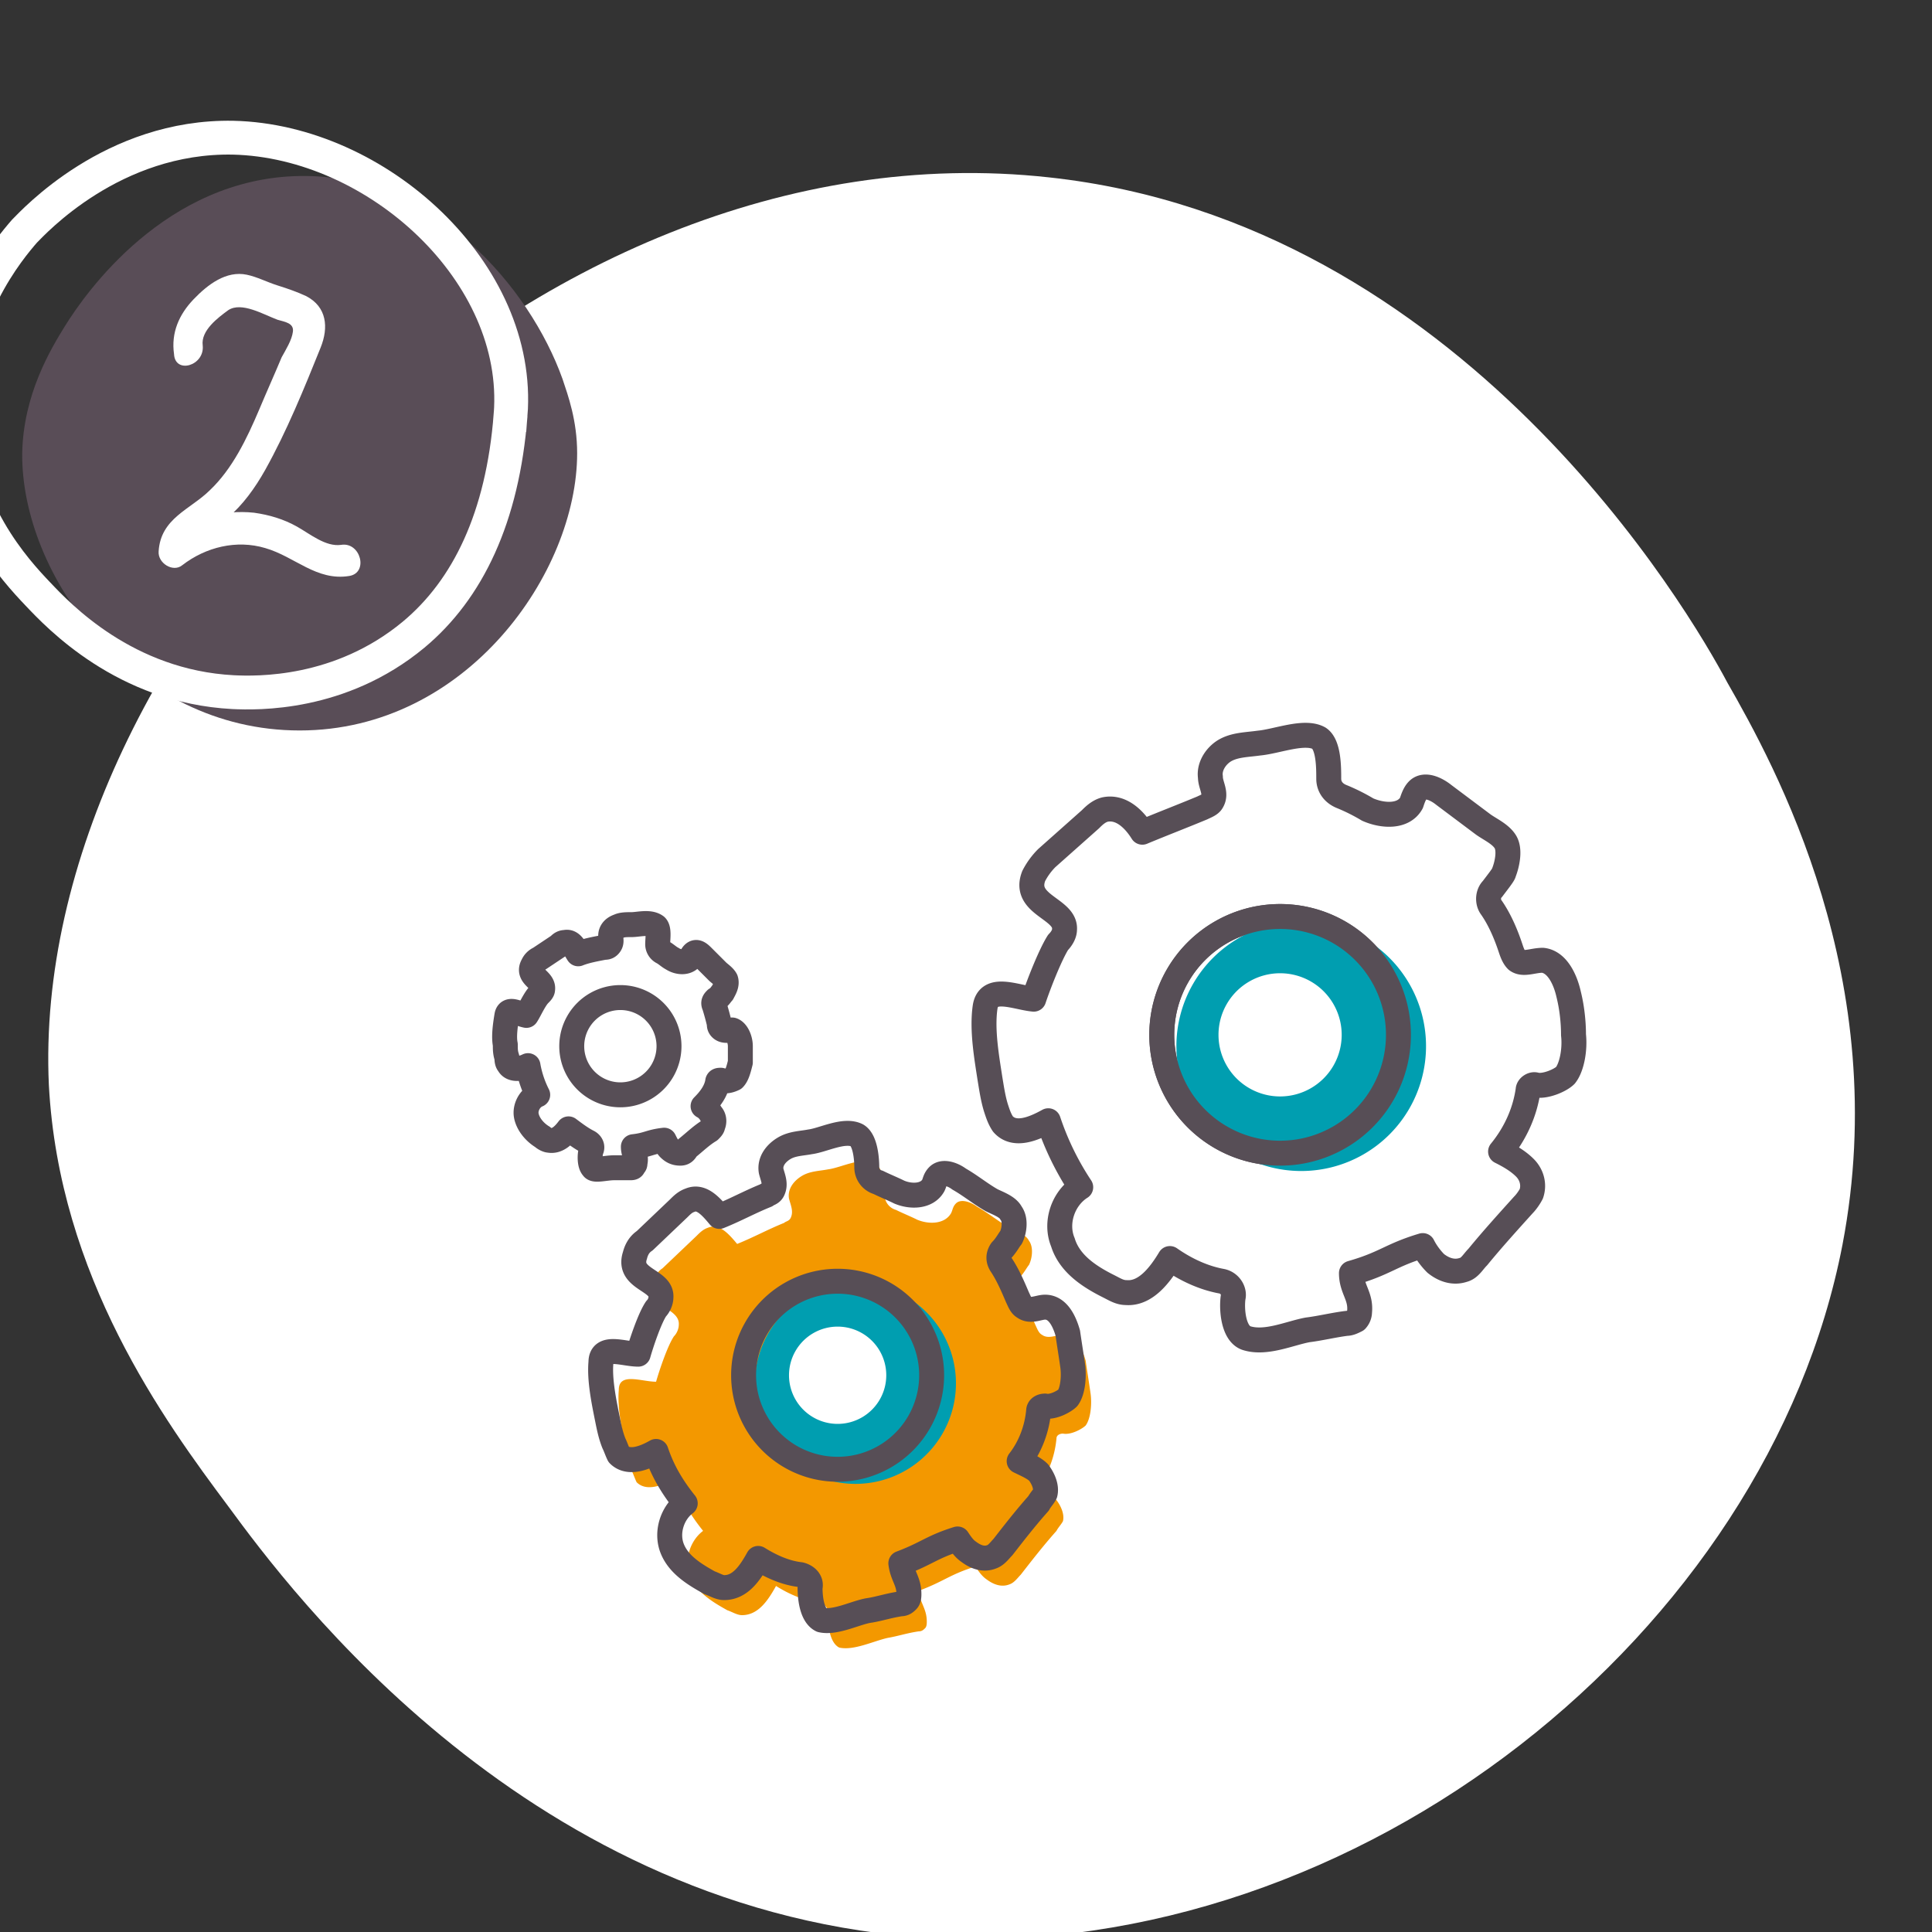 <svg xmlns="http://www.w3.org/2000/svg" width="134" height="134" fill="none"><rect width="100%" height="100%" fill="#333333" stroke="none"/><g clip-path="url(#a)"><g clip-path="url(#b)"><path fill="#fff" d="M127.791 86.33c-5.174 26.818-33.393 49.647-63.024 48.095-27.985-1.551-44.681-24.158-48.914-29.921C11.384 98.52 4.094 88.546 3.389 75.247 1.978 44.662 36.547 8.313 72.762 12.303c28.69 3.103 44.446 30.143 47.033 35.019 3.293 5.763 11.523 20.612 7.996 39.008"/><path fill="#fff" stroke="#574E56" stroke-linecap="round" stroke-linejoin="round" stroke-miterlimit="10" stroke-width="1.73" d="M58.096 101.906a6.521 6.521 0 1 0 0-13.042 6.521 6.521 0 0 0 0 13.042"/><path fill="#F39800" d="M61.582 113.599c.675-.113 1.35-.338 2.136-.451.225 0 .338-.112.45-.224.113-.113.112-.337.112-.45 0-.899-.45-1.237-.562-2.136 1.8-.675 2.136-1.125 3.935-1.687.225.338.45.675.787.9.45.337 1.012.562 1.574.337.338-.112.563-.45.787-.675.787-1.011 1.574-2.023 2.474-3.035.112-.225.337-.45.45-.675.112-.449-.113-1.011-.45-1.461-.338-.337-.9-.562-1.35-.787.788-1.012 1.237-2.249 1.35-3.486 0-.224.225-.337.45-.337.562.113 1.349-.337 1.574-.562.337-.45.45-1.461.337-2.248s-.225-1.462-.337-2.249c-.225-.787-.675-1.799-1.574-1.799-.45 0-1.012.337-1.462 0-.225-.112-.337-.45-.45-.675-.337-.787-.674-1.574-1.124-2.248q-.337-.506 0-1.012c.337-.337.562-.787.675-.9.224-.449.337-1.236 0-1.686-.225-.45-.9-.675-1.35-.9-.787-.45-1.461-1.011-2.248-1.46-.45-.338-1.125-.563-1.462-.226-.225.225-.225.45-.337.675-.45.787-1.574.787-2.361.45-.45-.225-1.012-.45-1.462-.675a1.08 1.08 0 0 1-.787-1.012c0-.675-.112-1.911-.674-2.249-.9-.45-2.361.338-3.26.45-.563.112-1.238.113-1.8.45-.562.338-1.011.9-.9 1.574.113.45.338.9.113 1.349-.112.225-.337.225-.45.338-1.123.45-2.136 1.011-3.26 1.46-.562-.674-1.237-1.46-2.024-1.123-.337.112-.562.337-.786.562l-2.361 2.248q-.507.337-.675 1.012c-.562 1.686 1.911 1.687 1.799 2.923 0 .225-.113.563-.337.788-.45.674-1.012 2.36-1.237 3.147-1.012 0-2.586-.674-2.586.563-.113 1.236.225 2.81.45 3.935.112.562.224 1.124.45 1.686.112.225.224.562.337.787.674.675 1.799.225 2.586-.225.45 1.349 1.124 2.474 2.023 3.598-.9.675-1.349 2.024-.9 3.148.45 1.124 1.575 1.799 2.587 2.361.337.112.674.337 1.012.337 1.124 0 1.799-1.012 2.36-2.023.9.562 1.912 1.011 2.924 1.124.45.112.787.449.674.899 0 .675.113 1.911.787 2.249 1.012.225 2.361-.45 3.373-.674"/><path stroke="#574E56" stroke-linecap="round" stroke-linejoin="round" stroke-miterlimit="10" stroke-width="1.73" d="M60.344 111.687c.674-.112 1.349-.337 2.136-.45.225 0 .337-.112.45-.225.112-.112.112-.337.112-.449 0-.9-.45-1.237-.562-2.136 1.799-.675 2.136-1.125 3.935-1.687.225.338.45.675.787.899.45.338 1.012.563 1.574.338.337-.112.562-.45.787-.675.787-1.012 1.574-2.024 2.474-3.035.112-.225.337-.45.45-.675.112-.45-.113-1.012-.45-1.462-.338-.337-.9-.562-1.35-.787.787-1.012 1.237-2.248 1.35-3.485 0-.225.224-.337.45-.337.561.112 1.348-.338 1.573-.562.338-.45.45-1.462.337-2.249s-.224-1.461-.337-2.248c-.225-.788-.675-1.8-1.574-1.8-.45 0-1.012.338-1.462 0-.224-.112-.337-.449-.45-.674-.336-.787-.674-1.574-1.123-2.248q-.337-.506 0-1.013c.337-.337.562-.786.674-.899.225-.45.338-1.237 0-1.686-.225-.45-.9-.675-1.35-.9-.786-.45-1.46-1.012-2.248-1.461-.45-.338-1.124-.562-1.461-.225-.225.225-.225.45-.337.674-.45.787-1.575.788-2.362.45-.45-.224-1.011-.45-1.461-.674a1.08 1.08 0 0 1-.787-1.012c0-.675-.112-1.911-.675-2.249-.899-.45-2.36.338-3.26.45-.562.112-1.237.112-1.799.45-.562.337-1.012.899-.9 1.574.113.45.338.9.113 1.349-.112.225-.337.225-.45.337-1.124.45-2.136 1.012-3.26 1.462-.562-.675-1.237-1.462-2.024-1.124-.337.112-.562.337-.787.562l-2.36 2.248q-.507.337-.676 1.012c-.562 1.686 1.912 1.687 1.8 2.923 0 .225-.113.562-.338.787-.45.675-1.012 2.361-1.236 3.148-1.012 0-2.587-.674-2.587.563-.112 1.236.225 2.81.45 3.935.113.562.225 1.124.45 1.686.113.225.225.562.337.787.675.674 1.799.225 2.586-.225.45 1.349 1.124 2.473 2.024 3.598-.9.674-1.35 2.024-.9 3.148s1.574 1.798 2.586 2.36c.337.113.675.338 1.012.338 1.124 0 1.799-1.012 2.361-2.024.9.562 1.912 1.012 2.923 1.124.45.113.787.45.675.9 0 .675.112 1.911.787 2.249 1.012.225 2.473-.563 3.373-.675"/><path fill="#009EB0" d="M59.332 102.918a6.97 6.97 0 1 0 0-13.942 6.97 6.97 0 0 0 0 13.942"/><path fill="#fff" d="M58.097 98.758a3.373 3.373 0 1 0 0-6.746 3.373 3.373 0 0 0 0 6.746"/><path stroke="#574E56" stroke-linecap="round" stroke-linejoin="round" stroke-miterlimit="10" stroke-width="1.73" d="M58.096 101.906a6.521 6.521 0 1 0 0-13.042 6.521 6.521 0 0 0 0 13.042M42.58 80.994h1.124c.112 0 .225 0 .225-.112.112-.113.112-.113.112-.225.112-.45-.112-.675-.112-1.125 1.011-.112 1.124-.337 2.136-.45.112.226.225.45.337.563.225.225.45.337.787.337.225 0 .337-.112.45-.337.562-.45 1.012-.9 1.574-1.237.112-.112.225-.225.225-.337.112-.225.112-.562-.113-.787a1.36 1.36 0 0 0-.562-.562c.45-.45.9-1.012 1.012-1.687 0-.112.112-.112.225-.112.337.112.674 0 .9-.112.224-.225.336-.675.449-1.125v-1.124c0-.45-.225-1.012-.562-1.124-.225 0-.562.112-.787-.113-.113-.112-.112-.225-.112-.337a19 19 0 0 0-.338-1.237c-.112-.225 0-.337.112-.45.225-.112.338-.337.45-.45.113-.224.337-.561.225-.899-.112-.224-.45-.45-.562-.562l-1.012-1.012c-.225-.224-.45-.45-.674-.225-.113.113-.113.225-.225.337-.338.338-.9.225-1.237 0-.225-.112-.45-.337-.675-.45a.62.62 0 0 1-.337-.561c0-.338.112-1.012-.113-1.237-.45-.338-1.236-.112-1.686-.112-.337 0-.675 0-.9.112-.337.112-.561.337-.561.674 0 .225.112.45-.113.675-.112.113-.225.113-.337.113-.562.112-1.237.225-1.8.45-.224-.338-.449-.9-.898-.788-.225 0-.338.113-.45.225l-1.35.9a.88.88 0 0 0-.449.45c-.45.787.787 1.011.675 1.686 0 .112-.113.225-.225.337-.338.337-.675 1.124-.9 1.462-.562-.113-1.236-.563-1.349 0-.112.674-.225 1.461-.112 2.023 0 .338 0 .562.112.9 0 .112 0 .337.113.45.224.45.899.337 1.349.112a7.2 7.2 0 0 0 .674 2.024c-.562.225-.9.9-.787 1.461.113.562.562 1.124 1.124 1.462.113.112.338.225.45.225.563.112 1.012-.338 1.35-.787.45.337.899.674 1.349.9.224.112.337.337.224.561-.112.338-.112 1.012.113 1.237.112.225.9 0 1.462 0"/><path stroke="#574E56" stroke-linecap="round" stroke-linejoin="round" stroke-miterlimit="10" stroke-width="1.73" d="M43.028 75.935a3.373 3.373 0 1 0 0-6.746 3.373 3.373 0 0 0 0 6.746"/><path fill="#fff" d="M92.16 94.823c.9-.112 1.8-.337 2.699-.45.225 0 .45-.112.674-.225a.86.86 0 0 0 .225-.562c.113-1.124-.562-1.574-.562-2.698 2.36-.675 2.698-1.237 4.947-1.912.225.45.562.9.899 1.237.563.45 1.237.675 1.912.45.449-.113.674-.562 1.011-.9 1.012-1.236 2.137-2.473 3.149-3.597.224-.225.449-.562.562-.787.225-.675 0-1.35-.45-1.799-.45-.45-1.012-.787-1.686-1.124 1.012-1.237 1.686-2.698 1.911-4.272 0-.225.337-.45.562-.338.675.112 1.687-.337 2.024-.675.45-.562.674-1.799.562-2.81 0-.9-.113-1.912-.337-2.811-.225-1.012-.787-2.248-1.799-2.36-.675 0-1.349.337-1.799 0-.225-.226-.338-.563-.45-.9-.337-1.012-.787-2.024-1.349-2.811-.225-.338-.225-.9.113-1.237.337-.45.786-1.012.786-1.124.225-.563.45-1.574.113-2.137-.338-.562-1.124-.899-1.574-1.236l-2.698-2.024c-.563-.45-1.35-.787-1.8-.337-.224.225-.337.562-.449.9-.562 1.011-2.024.899-3.036.449a13.4 13.4 0 0 0-1.798-.9c-.563-.224-.9-.674-.9-1.236 0-.787 0-2.361-.675-2.81-1.011-.563-2.923.224-4.16.336-.787.113-1.574.113-2.248.45-.675.338-1.237 1.124-1.124 1.911 0 .563.45 1.125.112 1.687-.112.225-.45.337-.674.45-1.35.562-2.811 1.124-4.16 1.686-.562-.9-1.462-1.799-2.586-1.574-.45.112-.787.45-1.012.675l-3.036 2.698a5 5 0 0 0-.9 1.237c-.786 2.023 2.25 2.248 2.137 3.71 0 .337-.225.675-.45.9-.562.899-1.349 2.923-1.686 3.934-1.237-.112-3.148-1.011-3.373.563s.112 3.485.337 4.946c.113.675.225 1.462.45 2.136.112.338.225.675.45 1.012.787.9 2.136.338 3.148-.224a19.5 19.5 0 0 0 2.248 4.61c-1.237.786-1.798 2.473-1.236 3.822.45 1.461 1.798 2.36 3.148 3.035.45.225.787.45 1.236.45 1.35.113 2.361-1.237 3.036-2.36 1.124.786 2.36 1.348 3.598 1.573.562.112.9.675.787 1.124-.113.787 0 2.474.899 2.811 1.237.45 3.036-.337 4.272-.562"/><path fill="#fff" stroke="#574E56" stroke-linecap="round" stroke-linejoin="round" stroke-miterlimit="10" stroke-width="1.73" d="M88.786 79.982a8.207 8.207 0 1 0 0-16.415 8.207 8.207 0 0 0 0 16.415"/><path stroke="#574E56" stroke-linecap="round" stroke-linejoin="round" stroke-miterlimit="10" stroke-width="1.73" d="M90.698 92.237c.899-.112 1.799-.337 2.698-.45.225 0 .45-.112.674-.225a.86.86 0 0 0 .226-.562c.112-1.124-.563-1.573-.563-2.698 2.361-.674 2.698-1.237 4.947-1.911.225.45.562.9.9 1.236.562.45 1.236.675 1.911.45.45-.112.674-.562 1.012-.9 1.011-1.236 2.136-2.473 3.148-3.597.225-.225.449-.562.562-.787.225-.675 0-1.349-.45-1.799s-1.012-.787-1.686-1.124c1.012-1.237 1.686-2.699 1.911-4.273 0-.224.337-.45.562-.337.675.113 1.687-.337 2.024-.674.45-.563.675-1.8.562-2.811 0-.9-.112-1.912-.337-2.81-.225-1.013-.787-2.25-1.799-2.362-.675 0-1.349.337-1.799 0-.225-.225-.337-.562-.45-.9-.337-1.011-.787-2.023-1.349-2.81-.225-.337-.225-.9.113-1.237.337-.45.787-1.012.787-1.124.224-.562.449-1.574.112-2.136s-1.124-.9-1.574-1.237l-2.698-2.023c-.562-.45-1.35-.788-1.8-.338-.224.225-.336.562-.449.9-.562 1.011-2.023.899-3.035.45a13.4 13.4 0 0 0-1.8-.9c-.562-.225-.899-.675-.899-1.237 0-.787 0-2.36-.674-2.81-1.012-.563-2.924.224-4.16.337-.787.112-1.574.112-2.249.45-.675.336-1.237 1.124-1.124 1.91 0 .563.45 1.125.112 1.687-.112.225-.45.337-.674.45-1.35.562-2.811 1.124-4.16 1.686-.562-.9-1.462-1.799-2.586-1.574-.45.113-.787.45-1.012.675l-3.035 2.698a5 5 0 0 0-.9 1.237c-.787 2.024 2.248 2.248 2.136 3.71 0 .337-.225.674-.45.9-.562.899-1.349 2.922-1.686 3.934-1.237-.112-3.148-1.012-3.373.562s.113 3.486.338 4.948c.112.674.224 1.461.45 2.136.112.337.224.674.449 1.011.787.9 2.136.338 3.148-.225a19.5 19.5 0 0 0 2.248 4.61c-1.236.787-1.798 2.473-1.236 3.823.45 1.461 1.799 2.36 3.148 3.035.45.225.787.45 1.237.45 1.349.112 2.36-1.237 3.035-2.361 1.124.787 2.361 1.35 3.598 1.574.562.113.9.675.787 1.125-.112.787 0 2.473.9 2.81 1.349.45 3.035-.337 4.272-.562"/><path fill="#009EB0" d="M90.25 81.219a8.657 8.657 0 1 0 0-17.314 8.657 8.657 0 0 0 0 17.314"/><path fill="#fff" d="M88.785 76.047a4.272 4.272 0 1 0 0-8.544 4.272 4.272 0 0 0 0 8.544"/><path stroke="#574E56" stroke-linecap="round" stroke-linejoin="round" stroke-miterlimit="10" stroke-width="1.73" d="M88.786 79.982a8.207 8.207 0 1 0 0-16.415 8.207 8.207 0 0 0 0 16.415"/><path fill="#594D57" d="M40.03 31.436c0 8.285-7.666 19.228-19.245 19.228-11.578 0-19.324-10.786-19.245-19.228.078-4.064 1.955-7.19 2.973-8.832 1.408-2.267 6.962-10.24 16.272-10.396s15.96 7.738 18.228 14.07c.392 1.172 1.017 2.891 1.017 5.158"/><path stroke="#fff" stroke-linecap="round" stroke-miterlimit="10" stroke-width="2.347" d="M35.414 28.778c-.548 7.113-2.973 12.115-6.728 15.242-5.085 4.22-10.875 4.064-12.518 3.986-7.51-.39-12.126-5.315-13.534-6.8-1.565-1.642-5.476-5.862-5.711-12.428C-3.312 21.9.678 17.21 1.695 16.038c.626-.626 6.102-6.645 14.473-6.488 10.014.234 20.028 9.38 19.246 19.228Z"/><path fill="#fff" d="M14.06 23.962c-.142-1.041 1.067-1.933 1.778-2.454.924-.595 2.417.298 3.413.67.497.148 1.137.222 1.066.817s-.497 1.264-.782 1.785c-.497 1.19-1.066 2.453-1.564 3.643-.853 2.008-1.849 4.09-3.413 5.576-1.35 1.339-3.412 1.934-3.555 4.238-.07.819.996 1.488 1.636.967 1.635-1.264 3.768-1.784 5.759-1.19 2.061.595 3.555 2.305 5.83 1.934 1.35-.223.782-2.38-.57-2.157-1.066.15-2.132-.743-3.056-1.264-.925-.52-1.92-.817-2.986-.966-2.133-.223-4.337.372-6.044 1.71.569.297 1.067.67 1.636.966.07-.52.71-.892 1.066-1.19.498-.37.995-.668 1.493-1.114 1.066-.893 1.92-2.082 2.63-3.346 1.494-2.677 2.702-5.651 3.84-8.476.569-1.413.426-2.826-.995-3.57-.64-.297-1.28-.52-1.991-.743s-1.422-.595-2.133-.743c-1.422-.298-2.702.669-3.697 1.71s-1.564 2.305-1.351 3.792c.07 1.412 2.133.818 1.99-.595"/></g></g><defs><clipPath id="a"><path fill="#fff" d="M0 0h134v134H0z"/></clipPath><clipPath id="b"><path fill="#fff" d="M0 7.5h134v134H0z"/></clipPath></defs></svg>